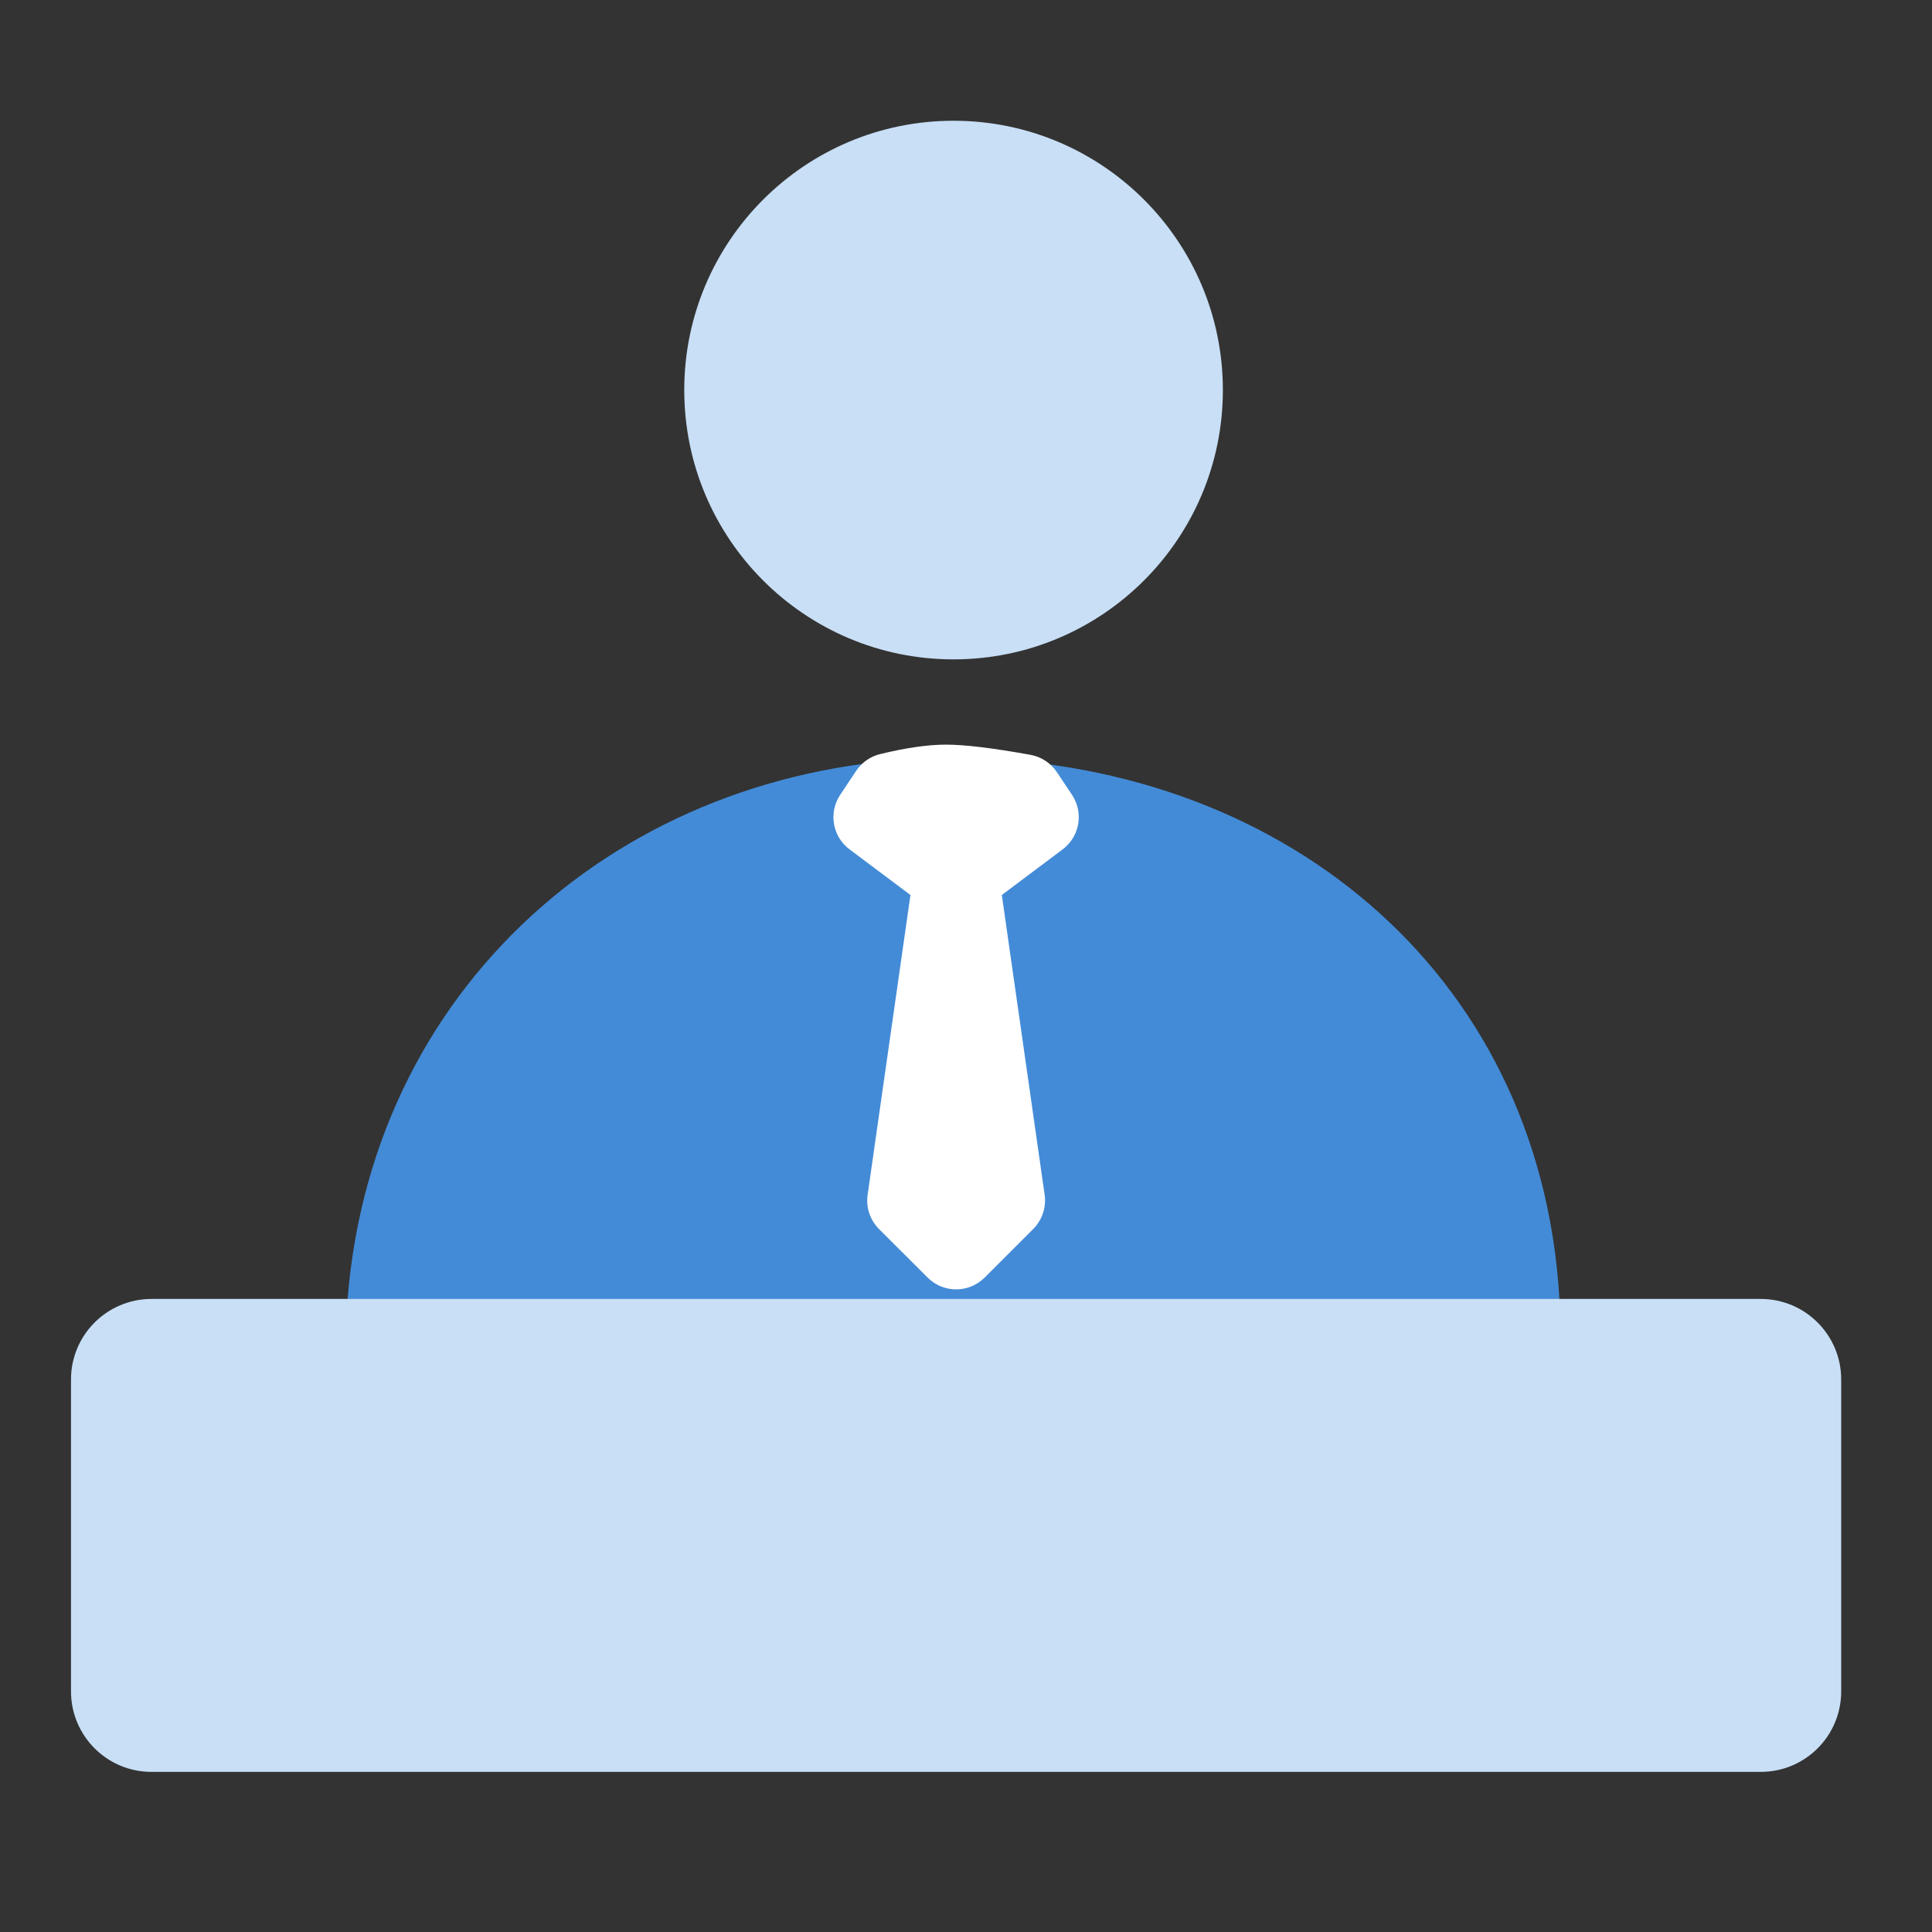 <?xml version="1.0" encoding="UTF-8"?>
<svg width="24px" height="24px" viewBox="0 0 24 24" version="1.1" xmlns="http://www.w3.org/2000/svg" xmlns:xlink="http://www.w3.org/1999/xlink">
    <rect x="0" y="0" width="24" height="24" fill="#333333" stroke="none"/>
    <title>B57356DA-FA6E-46B2-AC7E-F269B8FB7BA0</title>
    <g id="🟢--2.-ICONS-LANDINGS" stroke="none" stroke-width="1" fill="none" fill-rule="evenodd">
        <g id="2.-Landings-/-CW-/-Insurance-/-BOP">
            <rect id="bound" x="0" y="0" width="24" height="24"></rect>
            <path d="M4.319,16.125 C4.643,12.133 7.883,9.416 11.831,9.416 C15.836,9.416 19.126,12.021 19.371,16.125 C19.381,16.289 19.371,16.794 18.743,16.794 C15.643,16.794 11.038,16.794 4.926,16.794 C4.717,16.794 4.301,16.342 4.319,16.125 Z" id="Mask" fill="#438BD7"></path>
            <path d="M10.636,9.575 L10.437,9.874 C10.29,10.095 10.341,10.392 10.553,10.551 L11.31,11.118 L11.31,11.118 L10.778,14.842 C10.755,14.998 10.808,15.155 10.919,15.267 L11.524,15.871 C11.719,16.066 12.035,16.066 12.231,15.871 L12.835,15.267 C12.946,15.155 12.999,14.998 12.977,14.842 L12.445,11.118 L12.445,11.118 L13.201,10.551 C13.413,10.392 13.464,10.095 13.317,9.874 L13.129,9.592 C13.054,9.479 12.935,9.401 12.802,9.377 C12.333,9.292 11.982,9.25 11.75,9.25 C11.528,9.25 11.256,9.289 10.935,9.367 C10.813,9.396 10.706,9.471 10.636,9.575 Z" id="Path" fill="#FFFFFF" fill-rule="nonzero"></path>
            <path d="M21.872,16.136 C22.425,16.136 22.872,16.584 22.872,17.136 L22.872,17.136 L22.872,21.011 C22.872,21.564 22.425,22.011 21.872,22.011 L21.872,22.011 L1.882,22.011 C1.33,22.011 0.882,21.564 0.882,21.011 L0.882,21.011 L0.882,17.136 C0.882,16.584 1.33,16.136 1.882,16.136 L1.882,16.136 Z M11.845,1.5 C13.693,1.5 15.191,2.998 15.191,4.845 C15.191,6.693 13.693,8.191 11.845,8.191 C9.998,8.191 8.5,6.693 8.5,4.845 C8.5,2.998 9.998,1.5 11.845,1.5 Z" id="Combined-Shape" fill="#C8DFF6"></path>
        </g>
    </g>
</svg>